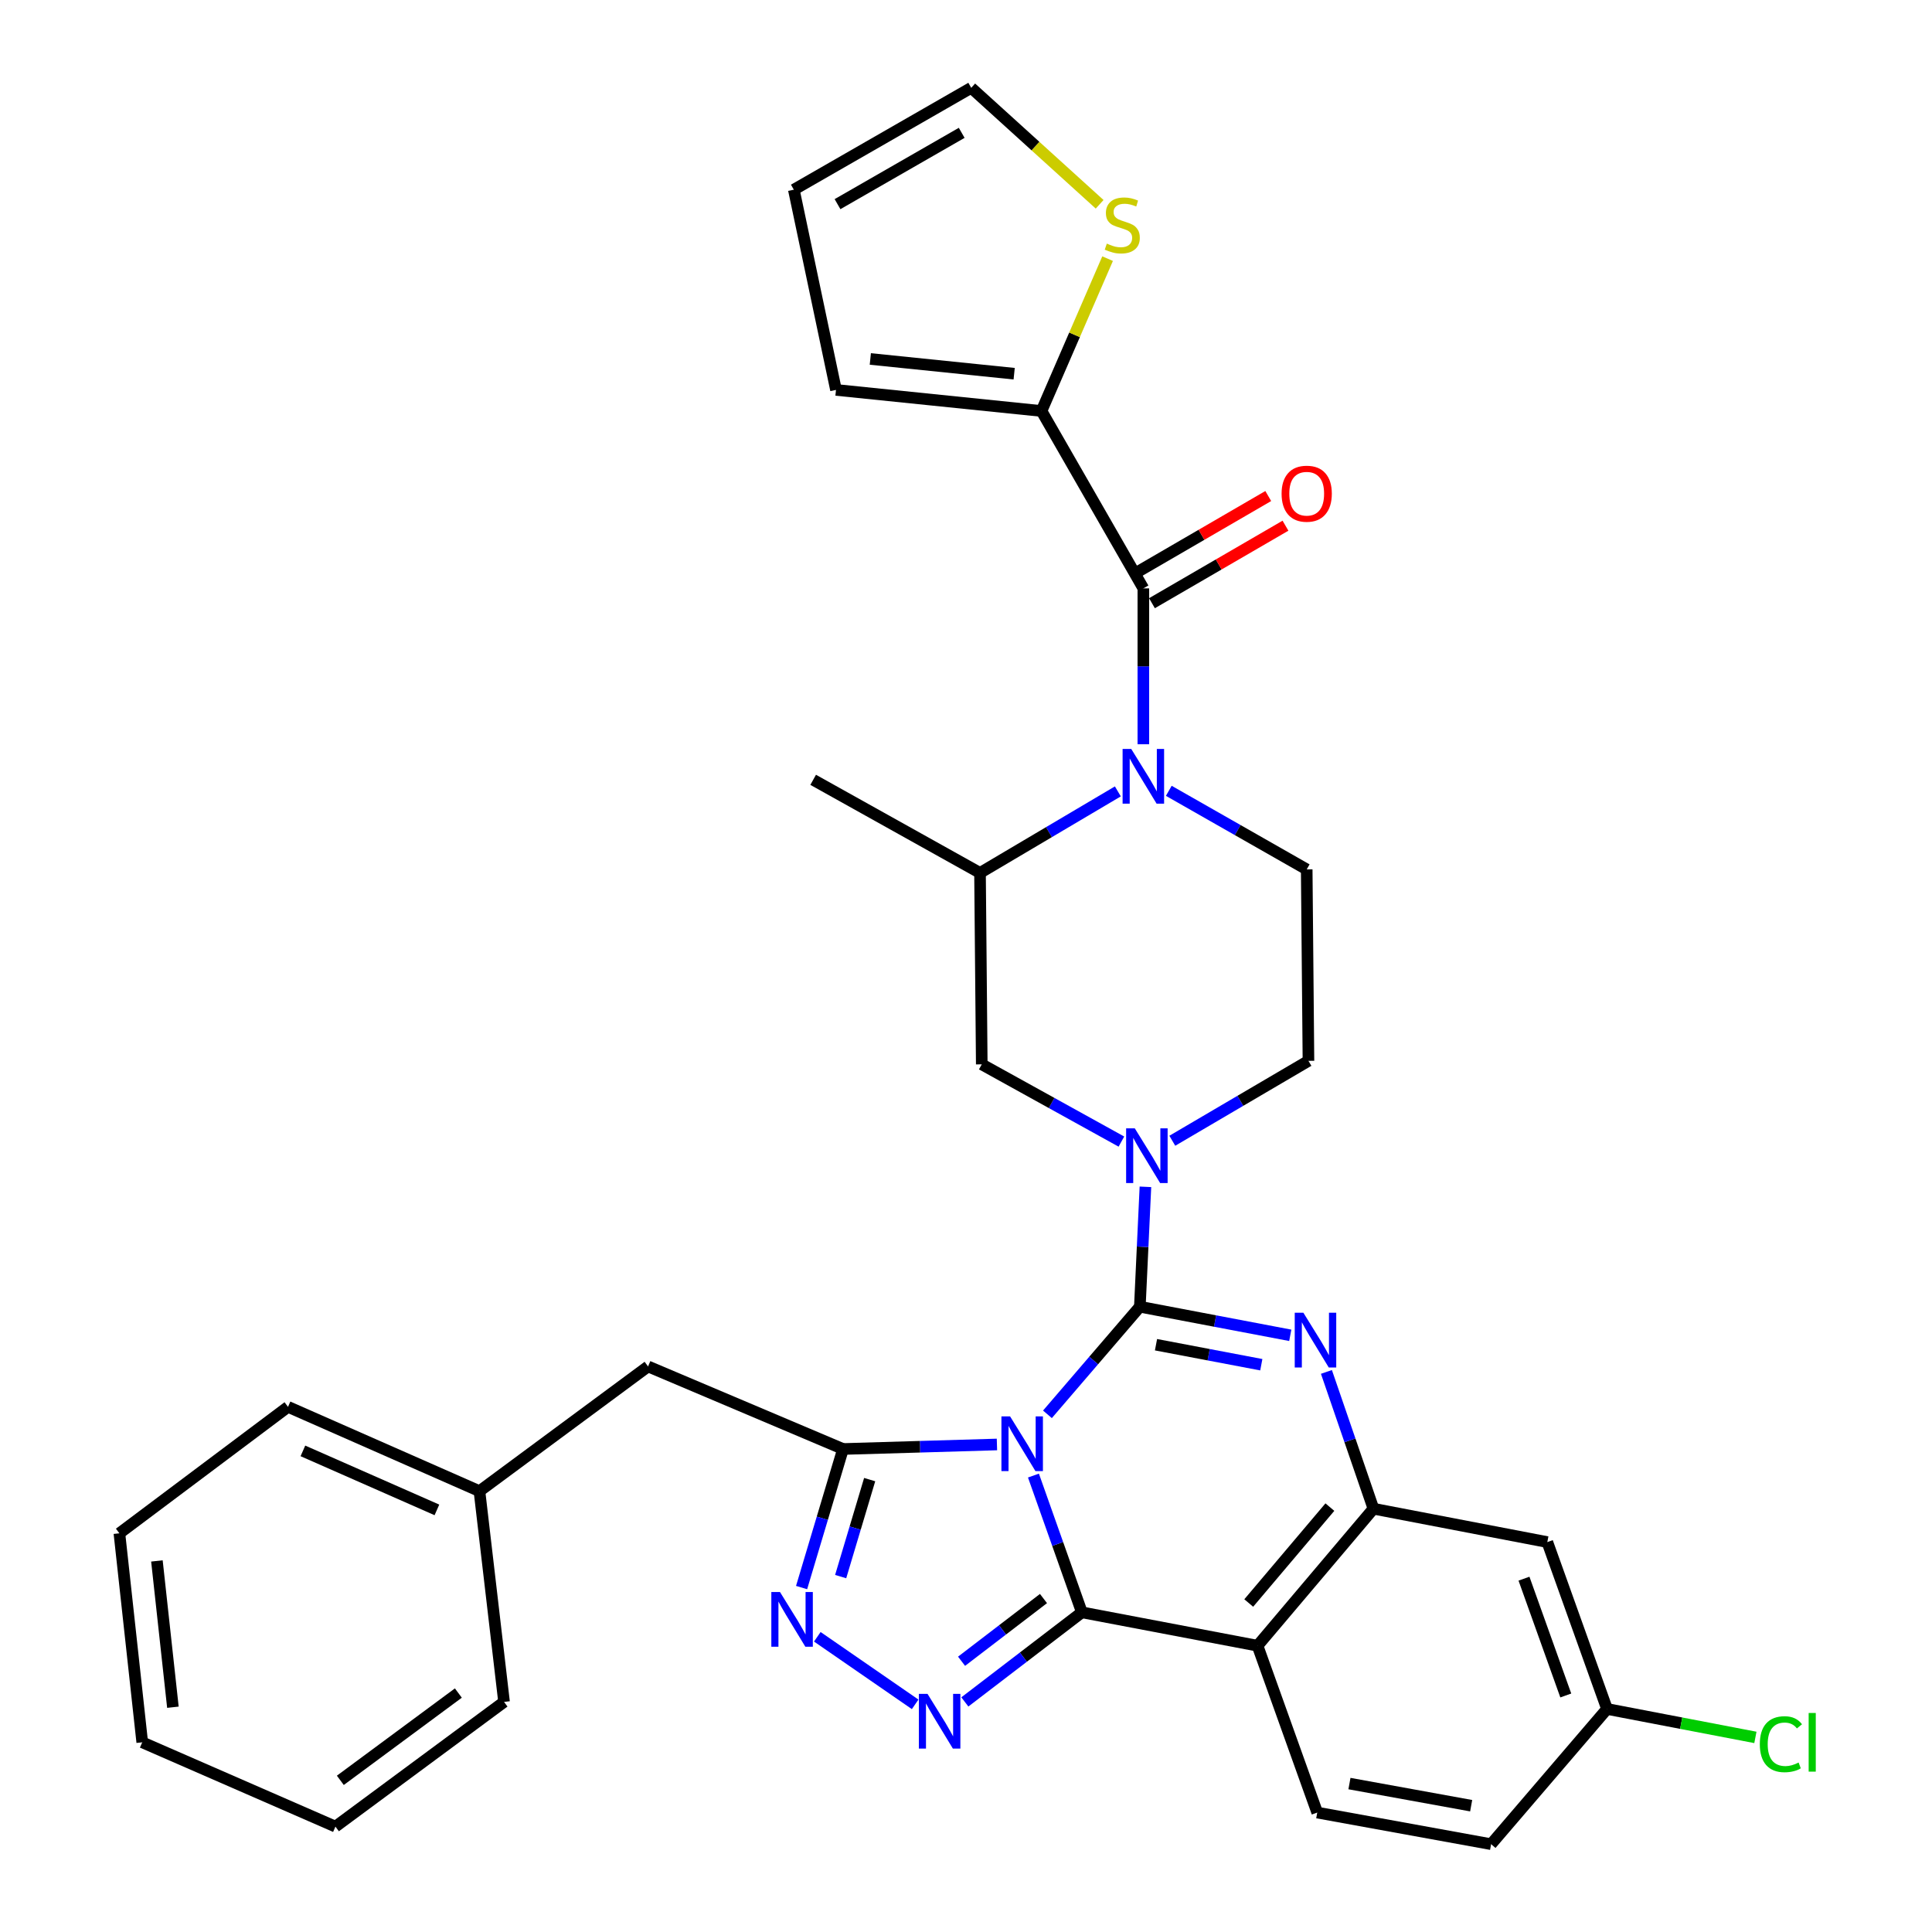 <?xml version='1.0' encoding='iso-8859-1'?>
<svg version='1.1' baseProfile='full'
              xmlns='http://www.w3.org/2000/svg'
                      xmlns:rdkit='http://www.rdkit.org/xml'
                      xmlns:xlink='http://www.w3.org/1999/xlink'
                  xml:space='preserve'
width='1000px' height='1000px' viewBox='0 0 1000 1000'>
<!-- END OF HEADER -->
<rect style='opacity:1.0;fill:#FFFFFF;stroke:none' width='1000' height='1000' x='0' y='0'> </rect>
<path class='bond-0' d='M 539.076,212.725 L 556.184,173.3' style='fill:none;fill-rule:evenodd;stroke:#000000;stroke-width:6px;stroke-linecap:butt;stroke-linejoin:miter;stroke-opacity:1' />
<path class='bond-0' d='M 556.184,173.3 L 573.292,133.874' style='fill:none;fill-rule:evenodd;stroke:#CCCC00;stroke-width:6px;stroke-linecap:butt;stroke-linejoin:miter;stroke-opacity:1' />
<path class='bond-1' d='M 539.076,212.725 L 432.71,201.818' style='fill:none;fill-rule:evenodd;stroke:#000000;stroke-width:6px;stroke-linecap:butt;stroke-linejoin:miter;stroke-opacity:1' />
<path class='bond-1' d='M 524.932,193.431 L 450.476,185.796' style='fill:none;fill-rule:evenodd;stroke:#000000;stroke-width:6px;stroke-linecap:butt;stroke-linejoin:miter;stroke-opacity:1' />
<path class='bond-2' d='M 539.076,212.725 L 591.795,304.545' style='fill:none;fill-rule:evenodd;stroke:#000000;stroke-width:6px;stroke-linecap:butt;stroke-linejoin:miter;stroke-opacity:1' />
<path class='bond-3' d='M 578.6,409.623 L 542.926,430.72' style='fill:none;fill-rule:evenodd;stroke:#0000FF;stroke-width:6px;stroke-linecap:butt;stroke-linejoin:miter;stroke-opacity:1' />
<path class='bond-3' d='M 542.926,430.72 L 507.253,451.817' style='fill:none;fill-rule:evenodd;stroke:#000000;stroke-width:6px;stroke-linecap:butt;stroke-linejoin:miter;stroke-opacity:1' />
<path class='bond-4' d='M 591.795,385.227 L 591.795,344.886' style='fill:none;fill-rule:evenodd;stroke:#0000FF;stroke-width:6px;stroke-linecap:butt;stroke-linejoin:miter;stroke-opacity:1' />
<path class='bond-4' d='M 591.795,344.886 L 591.795,304.545' style='fill:none;fill-rule:evenodd;stroke:#000000;stroke-width:6px;stroke-linecap:butt;stroke-linejoin:miter;stroke-opacity:1' />
<path class='bond-5' d='M 604.968,409.326 L 640.658,429.664' style='fill:none;fill-rule:evenodd;stroke:#0000FF;stroke-width:6px;stroke-linecap:butt;stroke-linejoin:miter;stroke-opacity:1' />
<path class='bond-5' d='M 640.658,429.664 L 676.348,450.002' style='fill:none;fill-rule:evenodd;stroke:#000000;stroke-width:6px;stroke-linecap:butt;stroke-linejoin:miter;stroke-opacity:1' />
<path class='bond-6' d='M 596.252,312.221 L 630.806,292.159' style='fill:none;fill-rule:evenodd;stroke:#000000;stroke-width:6px;stroke-linecap:butt;stroke-linejoin:miter;stroke-opacity:1' />
<path class='bond-6' d='M 630.806,292.159 L 665.36,272.097' style='fill:none;fill-rule:evenodd;stroke:#FF0000;stroke-width:6px;stroke-linecap:butt;stroke-linejoin:miter;stroke-opacity:1' />
<path class='bond-6' d='M 587.339,296.87 L 621.893,276.808' style='fill:none;fill-rule:evenodd;stroke:#000000;stroke-width:6px;stroke-linecap:butt;stroke-linejoin:miter;stroke-opacity:1' />
<path class='bond-6' d='M 621.893,276.808 L 656.447,256.746' style='fill:none;fill-rule:evenodd;stroke:#FF0000;stroke-width:6px;stroke-linecap:butt;stroke-linejoin:miter;stroke-opacity:1' />
<path class='bond-7' d='M 569.17,105.739 L 535.938,75.597' style='fill:none;fill-rule:evenodd;stroke:#CCCC00;stroke-width:6px;stroke-linecap:butt;stroke-linejoin:miter;stroke-opacity:1' />
<path class='bond-7' d='M 535.938,75.597 L 502.707,45.455' style='fill:none;fill-rule:evenodd;stroke:#000000;stroke-width:6px;stroke-linecap:butt;stroke-linejoin:miter;stroke-opacity:1' />
<path class='bond-8' d='M 502.707,45.455 L 410.887,98.184' style='fill:none;fill-rule:evenodd;stroke:#000000;stroke-width:6px;stroke-linecap:butt;stroke-linejoin:miter;stroke-opacity:1' />
<path class='bond-8' d='M 497.773,68.757 L 433.499,105.668' style='fill:none;fill-rule:evenodd;stroke:#000000;stroke-width:6px;stroke-linecap:butt;stroke-linejoin:miter;stroke-opacity:1' />
<path class='bond-9' d='M 650.895,851.818 L 681.801,938.185' style='fill:none;fill-rule:evenodd;stroke:#000000;stroke-width:6px;stroke-linecap:butt;stroke-linejoin:miter;stroke-opacity:1' />
<path class='bond-10' d='M 650.895,851.818 L 710.893,780.904' style='fill:none;fill-rule:evenodd;stroke:#000000;stroke-width:6px;stroke-linecap:butt;stroke-linejoin:miter;stroke-opacity:1' />
<path class='bond-10' d='M 646.344,829.716 L 688.342,780.076' style='fill:none;fill-rule:evenodd;stroke:#000000;stroke-width:6px;stroke-linecap:butt;stroke-linejoin:miter;stroke-opacity:1' />
<path class='bond-11' d='M 650.895,851.818 L 559.982,834.541' style='fill:none;fill-rule:evenodd;stroke:#000000;stroke-width:6px;stroke-linecap:butt;stroke-linejoin:miter;stroke-opacity:1' />
<path class='bond-12' d='M 710.893,780.904 L 800.889,798.182' style='fill:none;fill-rule:evenodd;stroke:#000000;stroke-width:6px;stroke-linecap:butt;stroke-linejoin:miter;stroke-opacity:1' />
<path class='bond-13' d='M 710.893,780.904 L 698.724,745.506' style='fill:none;fill-rule:evenodd;stroke:#000000;stroke-width:6px;stroke-linecap:butt;stroke-linejoin:miter;stroke-opacity:1' />
<path class='bond-13' d='M 698.724,745.506 L 686.555,710.107' style='fill:none;fill-rule:evenodd;stroke:#0000FF;stroke-width:6px;stroke-linecap:butt;stroke-linejoin:miter;stroke-opacity:1' />
<path class='bond-14' d='M 667.84,691.159 L 628.911,683.761' style='fill:none;fill-rule:evenodd;stroke:#0000FF;stroke-width:6px;stroke-linecap:butt;stroke-linejoin:miter;stroke-opacity:1' />
<path class='bond-14' d='M 628.911,683.761 L 589.981,676.363' style='fill:none;fill-rule:evenodd;stroke:#000000;stroke-width:6px;stroke-linecap:butt;stroke-linejoin:miter;stroke-opacity:1' />
<path class='bond-14' d='M 652.847,706.378 L 625.597,701.2' style='fill:none;fill-rule:evenodd;stroke:#0000FF;stroke-width:6px;stroke-linecap:butt;stroke-linejoin:miter;stroke-opacity:1' />
<path class='bond-14' d='M 625.597,701.2 L 598.346,696.021' style='fill:none;fill-rule:evenodd;stroke:#000000;stroke-width:6px;stroke-linecap:butt;stroke-linejoin:miter;stroke-opacity:1' />
<path class='bond-15' d='M 589.981,676.363 L 566.067,704.207' style='fill:none;fill-rule:evenodd;stroke:#000000;stroke-width:6px;stroke-linecap:butt;stroke-linejoin:miter;stroke-opacity:1' />
<path class='bond-15' d='M 566.067,704.207 L 542.153,732.051' style='fill:none;fill-rule:evenodd;stroke:#0000FF;stroke-width:6px;stroke-linecap:butt;stroke-linejoin:miter;stroke-opacity:1' />
<path class='bond-16' d='M 589.981,676.363 L 591.425,645.33' style='fill:none;fill-rule:evenodd;stroke:#000000;stroke-width:6px;stroke-linecap:butt;stroke-linejoin:miter;stroke-opacity:1' />
<path class='bond-16' d='M 591.425,645.33 L 592.87,614.298' style='fill:none;fill-rule:evenodd;stroke:#0000FF;stroke-width:6px;stroke-linecap:butt;stroke-linejoin:miter;stroke-opacity:1' />
<path class='bond-17' d='M 580.438,590.889 L 544.299,570.897' style='fill:none;fill-rule:evenodd;stroke:#0000FF;stroke-width:6px;stroke-linecap:butt;stroke-linejoin:miter;stroke-opacity:1' />
<path class='bond-17' d='M 544.299,570.897 L 508.16,550.905' style='fill:none;fill-rule:evenodd;stroke:#000000;stroke-width:6px;stroke-linecap:butt;stroke-linejoin:miter;stroke-opacity:1' />
<path class='bond-18' d='M 606.784,590.454 L 642.02,569.772' style='fill:none;fill-rule:evenodd;stroke:#0000FF;stroke-width:6px;stroke-linecap:butt;stroke-linejoin:miter;stroke-opacity:1' />
<path class='bond-18' d='M 642.02,569.772 L 677.255,549.09' style='fill:none;fill-rule:evenodd;stroke:#000000;stroke-width:6px;stroke-linecap:butt;stroke-linejoin:miter;stroke-opacity:1' />
<path class='bond-19' d='M 559.982,834.541 L 547.447,799.146' style='fill:none;fill-rule:evenodd;stroke:#000000;stroke-width:6px;stroke-linecap:butt;stroke-linejoin:miter;stroke-opacity:1' />
<path class='bond-19' d='M 547.447,799.146 L 534.911,763.751' style='fill:none;fill-rule:evenodd;stroke:#0000FF;stroke-width:6px;stroke-linecap:butt;stroke-linejoin:miter;stroke-opacity:1' />
<path class='bond-20' d='M 559.982,834.541 L 529.694,857.727' style='fill:none;fill-rule:evenodd;stroke:#000000;stroke-width:6px;stroke-linecap:butt;stroke-linejoin:miter;stroke-opacity:1' />
<path class='bond-20' d='M 529.694,857.727 L 499.405,880.913' style='fill:none;fill-rule:evenodd;stroke:#0000FF;stroke-width:6px;stroke-linecap:butt;stroke-linejoin:miter;stroke-opacity:1' />
<path class='bond-20' d='M 540.106,827.402 L 518.904,843.632' style='fill:none;fill-rule:evenodd;stroke:#000000;stroke-width:6px;stroke-linecap:butt;stroke-linejoin:miter;stroke-opacity:1' />
<path class='bond-20' d='M 518.904,843.632 L 497.702,859.862' style='fill:none;fill-rule:evenodd;stroke:#0000FF;stroke-width:6px;stroke-linecap:butt;stroke-linejoin:miter;stroke-opacity:1' />
<path class='bond-21' d='M 516.017,747.66 L 476.183,748.829' style='fill:none;fill-rule:evenodd;stroke:#0000FF;stroke-width:6px;stroke-linecap:butt;stroke-linejoin:miter;stroke-opacity:1' />
<path class='bond-21' d='M 476.183,748.829 L 436.349,749.999' style='fill:none;fill-rule:evenodd;stroke:#000000;stroke-width:6px;stroke-linecap:butt;stroke-linejoin:miter;stroke-opacity:1' />
<path class='bond-22' d='M 436.349,749.999 L 425.625,785.859' style='fill:none;fill-rule:evenodd;stroke:#000000;stroke-width:6px;stroke-linecap:butt;stroke-linejoin:miter;stroke-opacity:1' />
<path class='bond-22' d='M 425.625,785.859 L 414.902,821.719' style='fill:none;fill-rule:evenodd;stroke:#0000FF;stroke-width:6px;stroke-linecap:butt;stroke-linejoin:miter;stroke-opacity:1' />
<path class='bond-22' d='M 450.138,765.842 L 442.632,790.944' style='fill:none;fill-rule:evenodd;stroke:#000000;stroke-width:6px;stroke-linecap:butt;stroke-linejoin:miter;stroke-opacity:1' />
<path class='bond-22' d='M 442.632,790.944 L 435.125,816.046' style='fill:none;fill-rule:evenodd;stroke:#0000FF;stroke-width:6px;stroke-linecap:butt;stroke-linejoin:miter;stroke-opacity:1' />
<path class='bond-23' d='M 436.349,749.999 L 335.436,707.269' style='fill:none;fill-rule:evenodd;stroke:#000000;stroke-width:6px;stroke-linecap:butt;stroke-linejoin:miter;stroke-opacity:1' />
<path class='bond-24' d='M 423.039,847.198 L 473.683,882.166' style='fill:none;fill-rule:evenodd;stroke:#0000FF;stroke-width:6px;stroke-linecap:butt;stroke-linejoin:miter;stroke-opacity:1' />
<path class='bond-25' d='M 507.253,451.817 L 508.16,550.905' style='fill:none;fill-rule:evenodd;stroke:#000000;stroke-width:6px;stroke-linecap:butt;stroke-linejoin:miter;stroke-opacity:1' />
<path class='bond-26' d='M 507.253,451.817 L 420.896,403.634' style='fill:none;fill-rule:evenodd;stroke:#000000;stroke-width:6px;stroke-linecap:butt;stroke-linejoin:miter;stroke-opacity:1' />
<path class='bond-27' d='M 676.348,450.002 L 677.255,549.09' style='fill:none;fill-rule:evenodd;stroke:#000000;stroke-width:6px;stroke-linecap:butt;stroke-linejoin:miter;stroke-opacity:1' />
<path class='bond-28' d='M 335.436,707.269 L 248.162,771.822' style='fill:none;fill-rule:evenodd;stroke:#000000;stroke-width:6px;stroke-linecap:butt;stroke-linejoin:miter;stroke-opacity:1' />
<path class='bond-29' d='M 248.162,771.822 L 149.074,728.185' style='fill:none;fill-rule:evenodd;stroke:#000000;stroke-width:6px;stroke-linecap:butt;stroke-linejoin:miter;stroke-opacity:1' />
<path class='bond-29' d='M 226.145,781.522 L 156.783,750.976' style='fill:none;fill-rule:evenodd;stroke:#000000;stroke-width:6px;stroke-linecap:butt;stroke-linejoin:miter;stroke-opacity:1' />
<path class='bond-30' d='M 248.162,771.822 L 260.893,880.91' style='fill:none;fill-rule:evenodd;stroke:#000000;stroke-width:6px;stroke-linecap:butt;stroke-linejoin:miter;stroke-opacity:1' />
<path class='bond-31' d='M 149.074,728.185 L 61.8,793.636' style='fill:none;fill-rule:evenodd;stroke:#000000;stroke-width:6px;stroke-linecap:butt;stroke-linejoin:miter;stroke-opacity:1' />
<path class='bond-32' d='M 771.797,954.545 L 831.794,884.549' style='fill:none;fill-rule:evenodd;stroke:#000000;stroke-width:6px;stroke-linecap:butt;stroke-linejoin:miter;stroke-opacity:1' />
<path class='bond-33' d='M 771.797,954.545 L 681.801,938.185' style='fill:none;fill-rule:evenodd;stroke:#000000;stroke-width:6px;stroke-linecap:butt;stroke-linejoin:miter;stroke-opacity:1' />
<path class='bond-33' d='M 761.473,934.627 L 698.475,923.175' style='fill:none;fill-rule:evenodd;stroke:#000000;stroke-width:6px;stroke-linecap:butt;stroke-linejoin:miter;stroke-opacity:1' />
<path class='bond-34' d='M 831.794,884.549 L 800.889,798.182' style='fill:none;fill-rule:evenodd;stroke:#000000;stroke-width:6px;stroke-linecap:butt;stroke-linejoin:miter;stroke-opacity:1' />
<path class='bond-34' d='M 810.446,877.574 L 788.812,817.117' style='fill:none;fill-rule:evenodd;stroke:#000000;stroke-width:6px;stroke-linecap:butt;stroke-linejoin:miter;stroke-opacity:1' />
<path class='bond-35' d='M 831.794,884.549 L 870.192,891.915' style='fill:none;fill-rule:evenodd;stroke:#000000;stroke-width:6px;stroke-linecap:butt;stroke-linejoin:miter;stroke-opacity:1' />
<path class='bond-35' d='M 870.192,891.915 L 908.589,899.282' style='fill:none;fill-rule:evenodd;stroke:#00CC00;stroke-width:6px;stroke-linecap:butt;stroke-linejoin:miter;stroke-opacity:1' />
<path class='bond-36' d='M 260.893,880.91 L 173.619,945.453' style='fill:none;fill-rule:evenodd;stroke:#000000;stroke-width:6px;stroke-linecap:butt;stroke-linejoin:miter;stroke-opacity:1' />
<path class='bond-36' d='M 237.247,876.319 L 176.156,921.5' style='fill:none;fill-rule:evenodd;stroke:#000000;stroke-width:6px;stroke-linecap:butt;stroke-linejoin:miter;stroke-opacity:1' />
<path class='bond-37' d='M 61.8,793.636 L 73.624,901.816' style='fill:none;fill-rule:evenodd;stroke:#000000;stroke-width:6px;stroke-linecap:butt;stroke-linejoin:miter;stroke-opacity:1' />
<path class='bond-37' d='M 81.219,807.934 L 89.496,883.66' style='fill:none;fill-rule:evenodd;stroke:#000000;stroke-width:6px;stroke-linecap:butt;stroke-linejoin:miter;stroke-opacity:1' />
<path class='bond-38' d='M 173.619,945.453 L 73.624,901.816' style='fill:none;fill-rule:evenodd;stroke:#000000;stroke-width:6px;stroke-linecap:butt;stroke-linejoin:miter;stroke-opacity:1' />
<path class='bond-39' d='M 410.887,98.184 L 432.71,201.818' style='fill:none;fill-rule:evenodd;stroke:#000000;stroke-width:6px;stroke-linecap:butt;stroke-linejoin:miter;stroke-opacity:1' />
<path  class='atom-1' d='M 585.535 387.659
L 594.815 402.659
Q 595.735 404.139, 597.215 406.819
Q 598.695 409.499, 598.775 409.659
L 598.775 387.659
L 602.535 387.659
L 602.535 415.979
L 598.655 415.979
L 588.695 399.579
Q 587.535 397.659, 586.295 395.459
Q 585.095 393.259, 584.735 392.579
L 584.735 415.979
L 581.055 415.979
L 581.055 387.659
L 585.535 387.659
' fill='#0000FF'/>
<path  class='atom-3' d='M 663.348 255.535
Q 663.348 248.735, 666.708 244.935
Q 670.068 241.135, 676.348 241.135
Q 682.628 241.135, 685.988 244.935
Q 689.348 248.735, 689.348 255.535
Q 689.348 262.415, 685.948 266.335
Q 682.548 270.215, 676.348 270.215
Q 670.108 270.215, 666.708 266.335
Q 663.348 262.455, 663.348 255.535
M 676.348 267.015
Q 680.668 267.015, 682.988 264.135
Q 685.348 261.215, 685.348 255.535
Q 685.348 249.975, 682.988 247.175
Q 680.668 244.335, 676.348 244.335
Q 672.028 244.335, 669.668 247.135
Q 667.348 249.935, 667.348 255.535
Q 667.348 261.255, 669.668 264.135
Q 672.028 267.015, 676.348 267.015
' fill='#FF0000'/>
<path  class='atom-4' d='M 572.889 126.088
Q 573.209 126.208, 574.529 126.768
Q 575.849 127.328, 577.289 127.688
Q 578.769 128.008, 580.209 128.008
Q 582.889 128.008, 584.449 126.728
Q 586.009 125.408, 586.009 123.128
Q 586.009 121.568, 585.209 120.608
Q 584.449 119.648, 583.249 119.128
Q 582.049 118.608, 580.049 118.008
Q 577.529 117.248, 576.009 116.528
Q 574.529 115.808, 573.449 114.288
Q 572.409 112.768, 572.409 110.208
Q 572.409 106.648, 574.809 104.448
Q 577.249 102.248, 582.049 102.248
Q 585.329 102.248, 589.049 103.808
L 588.129 106.888
Q 584.729 105.488, 582.169 105.488
Q 579.409 105.488, 577.889 106.648
Q 576.369 107.768, 576.409 109.728
Q 576.409 111.248, 577.169 112.168
Q 577.969 113.088, 579.089 113.608
Q 580.249 114.128, 582.169 114.728
Q 584.729 115.528, 586.249 116.328
Q 587.769 117.128, 588.849 118.768
Q 589.969 120.368, 589.969 123.128
Q 589.969 127.048, 587.329 129.168
Q 584.729 131.248, 580.369 131.248
Q 577.849 131.248, 575.929 130.688
Q 574.049 130.168, 571.809 129.248
L 572.889 126.088
' fill='#CCCC00'/>
<path  class='atom-8' d='M 674.634 679.48
L 683.914 694.48
Q 684.834 695.96, 686.314 698.64
Q 687.794 701.32, 687.874 701.48
L 687.874 679.48
L 691.634 679.48
L 691.634 707.8
L 687.754 707.8
L 677.794 691.4
Q 676.634 689.48, 675.394 687.28
Q 674.194 685.08, 673.834 684.4
L 673.834 707.8
L 670.154 707.8
L 670.154 679.48
L 674.634 679.48
' fill='#0000FF'/>
<path  class='atom-10' d='M 587.36 584.021
L 596.64 599.021
Q 597.56 600.501, 599.04 603.181
Q 600.52 605.861, 600.6 606.021
L 600.6 584.021
L 604.36 584.021
L 604.36 612.341
L 600.48 612.341
L 590.52 595.941
Q 589.36 594.021, 588.12 591.821
Q 586.92 589.621, 586.56 588.941
L 586.56 612.341
L 582.88 612.341
L 582.88 584.021
L 587.36 584.021
' fill='#0000FF'/>
<path  class='atom-12' d='M 522.816 733.117
L 532.096 748.117
Q 533.016 749.597, 534.496 752.277
Q 535.976 754.957, 536.056 755.117
L 536.056 733.117
L 539.816 733.117
L 539.816 761.437
L 535.936 761.437
L 525.976 745.037
Q 524.816 743.117, 523.576 740.917
Q 522.376 738.717, 522.016 738.037
L 522.016 761.437
L 518.336 761.437
L 518.336 733.117
L 522.816 733.117
' fill='#0000FF'/>
<path  class='atom-14' d='M 403.719 824.02
L 412.999 839.02
Q 413.919 840.5, 415.399 843.18
Q 416.879 845.86, 416.959 846.02
L 416.959 824.02
L 420.719 824.02
L 420.719 852.34
L 416.839 852.34
L 406.879 835.94
Q 405.719 834.02, 404.479 831.82
Q 403.279 829.62, 402.919 828.94
L 402.919 852.34
L 399.239 852.34
L 399.239 824.02
L 403.719 824.02
' fill='#0000FF'/>
<path  class='atom-15' d='M 480.087 876.749
L 489.367 891.749
Q 490.287 893.229, 491.767 895.909
Q 493.247 898.589, 493.327 898.749
L 493.327 876.749
L 497.087 876.749
L 497.087 905.069
L 493.207 905.069
L 483.247 888.669
Q 482.087 886.749, 480.847 884.549
Q 479.647 882.349, 479.287 881.669
L 479.287 905.069
L 475.607 905.069
L 475.607 876.749
L 480.087 876.749
' fill='#0000FF'/>
<path  class='atom-26' d='M 910.88 902.796
Q 910.88 895.756, 914.16 892.076
Q 917.48 888.356, 923.76 888.356
Q 929.6 888.356, 932.72 892.476
L 930.08 894.636
Q 927.8 891.636, 923.76 891.636
Q 919.48 891.636, 917.2 894.516
Q 914.96 897.356, 914.96 902.796
Q 914.96 908.396, 917.28 911.276
Q 919.64 914.156, 924.2 914.156
Q 927.32 914.156, 930.96 912.276
L 932.08 915.276
Q 930.6 916.236, 928.36 916.796
Q 926.12 917.356, 923.64 917.356
Q 917.48 917.356, 914.16 913.596
Q 910.88 909.836, 910.88 902.796
' fill='#00CC00'/>
<path  class='atom-26' d='M 936.16 886.636
L 939.84 886.636
L 939.84 916.996
L 936.16 916.996
L 936.16 886.636
' fill='#00CC00'/>
</svg>
